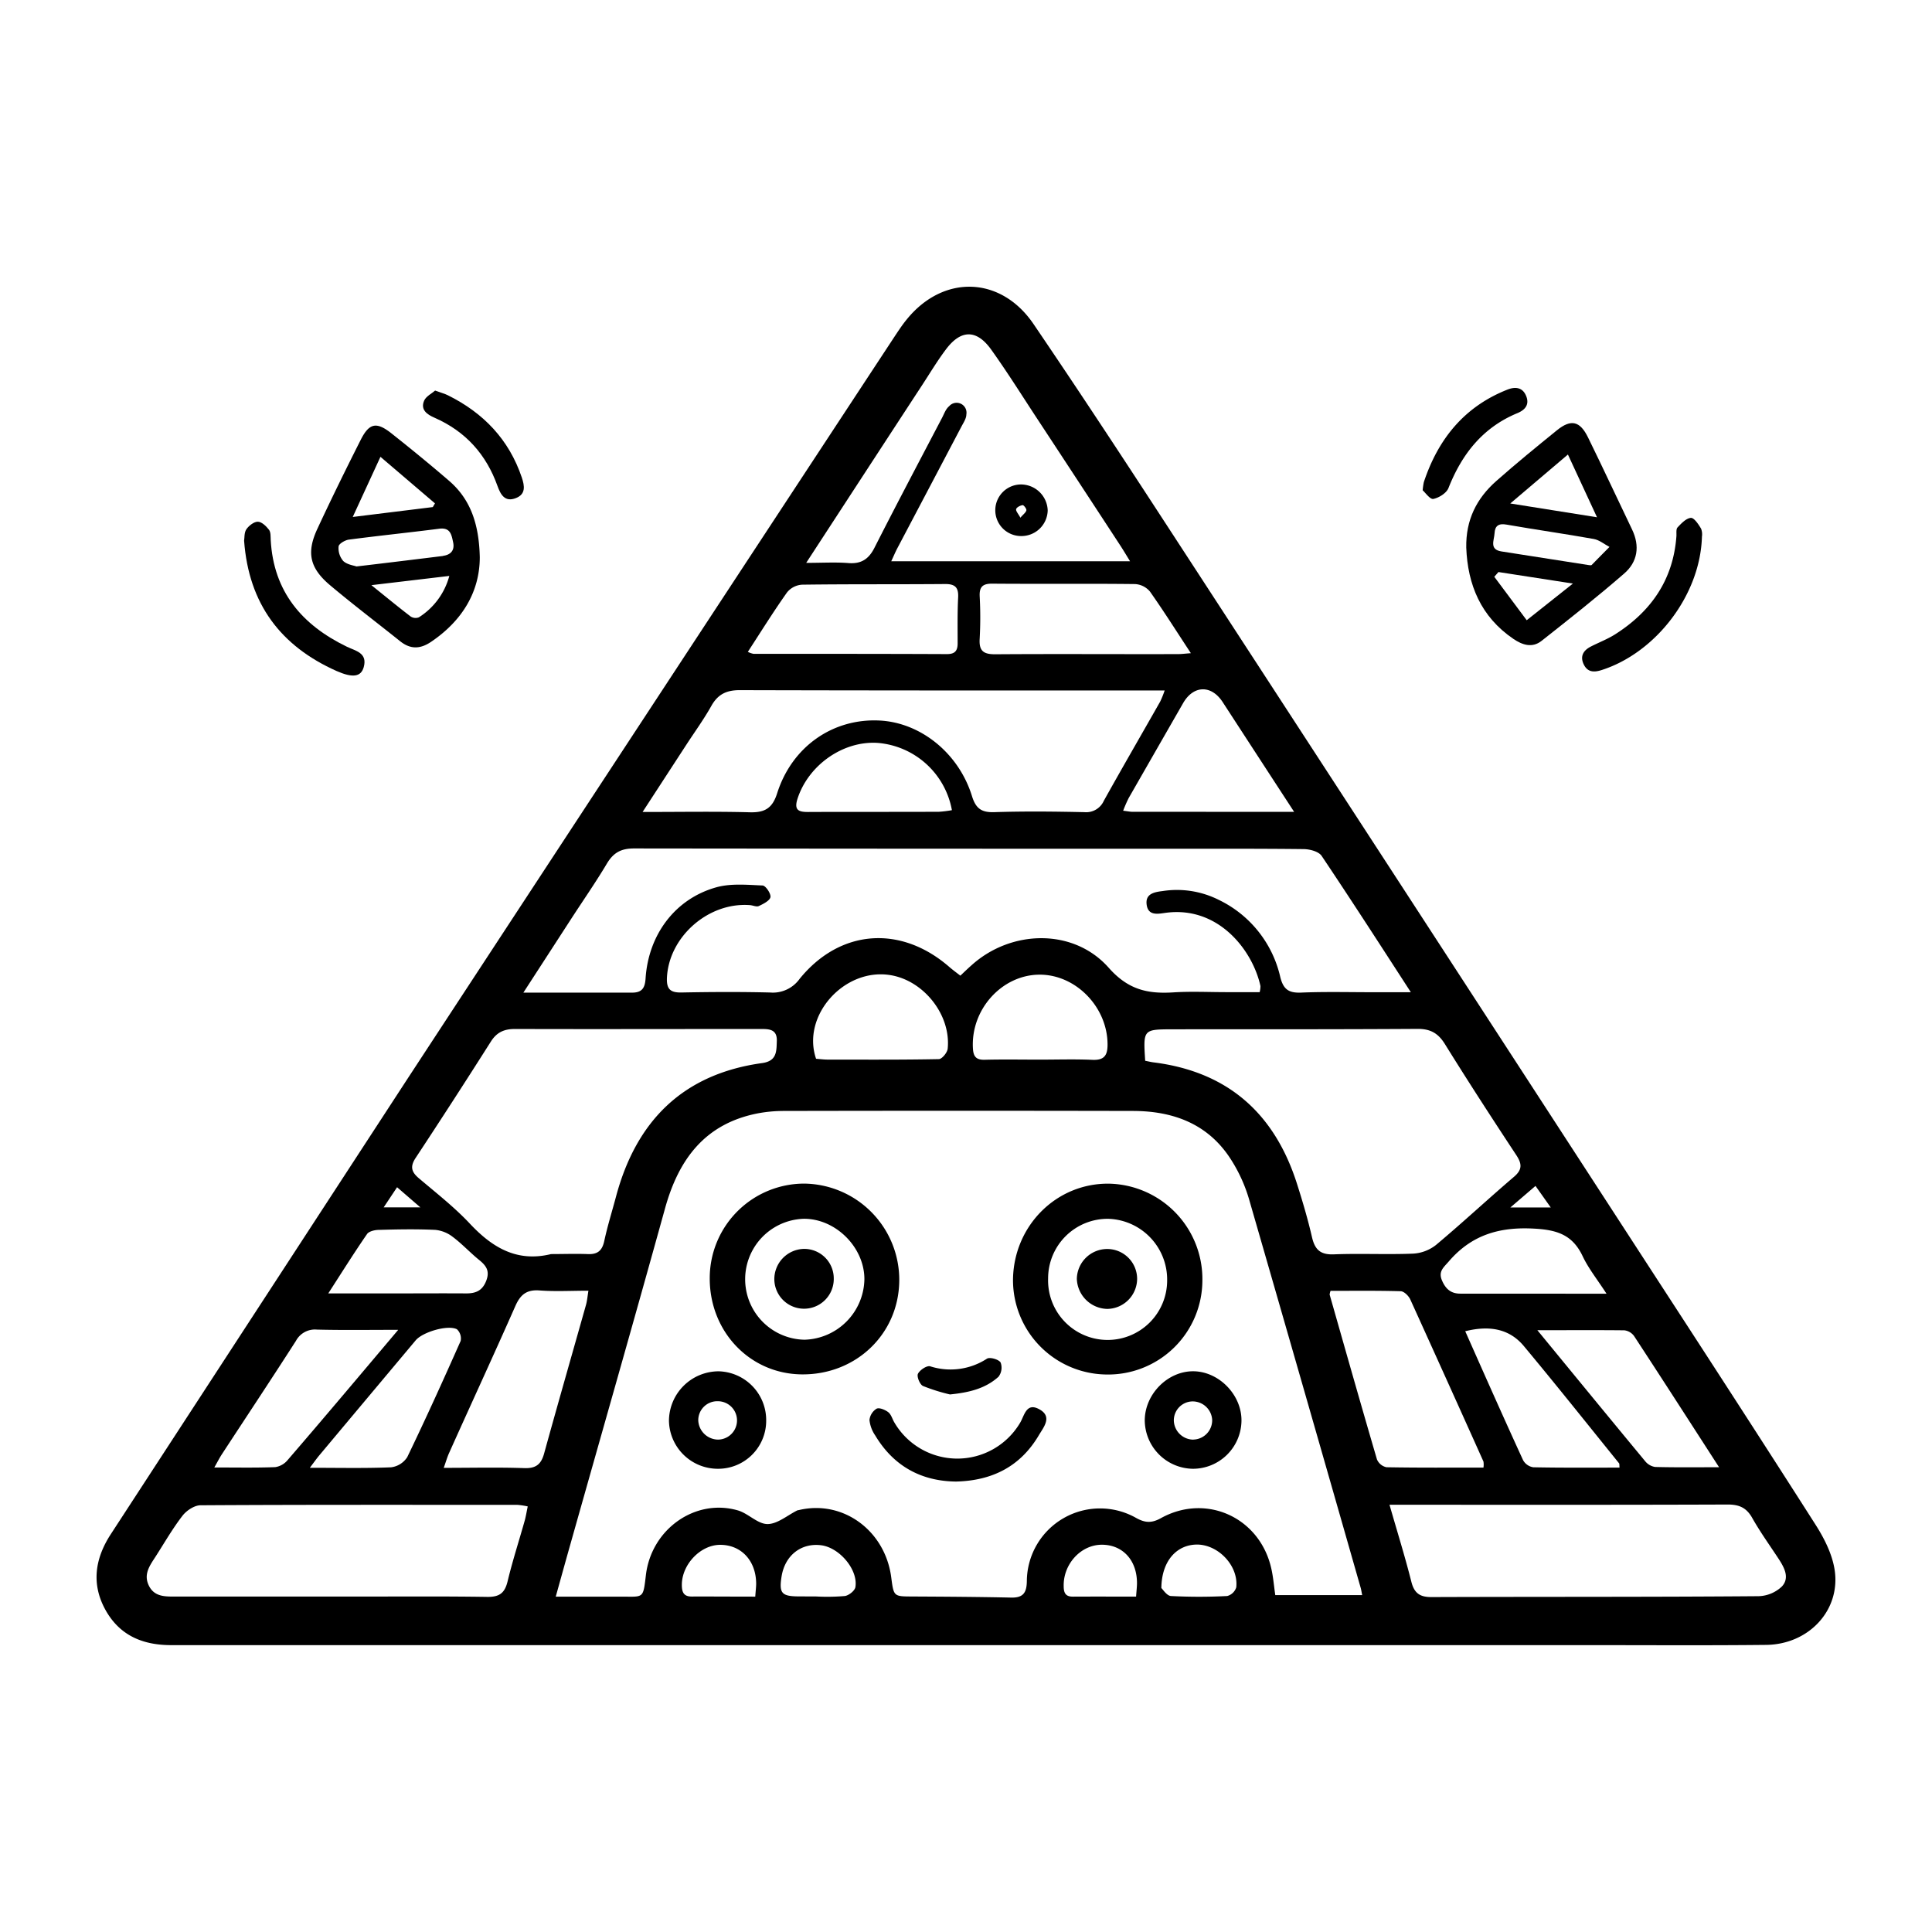 <svg id="Слой_1" data-name="Слой 1" xmlns="http://www.w3.org/2000/svg" viewBox="0 0 566.93 566.93"><path d="M283.47,482.75q-116.51,0-233,0C42,482.8,35.21,480,31,472.51c-4.29-7.68-3.13-15.2,1.54-22.36q43.55-66.87,87.11-133.7Q191.17,207.25,262.87,98.2c1-1.49,2-3,3.12-4.36,10.72-13.34,27.66-12.93,37.3,1.26,12.39,18.23,24.52,36.65,36.56,55.13Q412.66,262,485.33,373.94c15.91,24.48,31.82,49,47.51,73.6,2.5,3.93,4.78,8.47,5.5,13,1.89,11.87-7.49,22-20.08,22.14-17.89.19-35.78.06-53.66.07H283.47ZM163.08,468.52c7,0,13.11,0,19.19,0,6.62,0,6.43.72,7.26-6.3,1.6-13.54,14.51-22.62,27-19,3.06.89,5.79,4,8.69,4s5.82-2.55,8.73-4a2.05,2.05,0,0,1,.43-.09c12.93-3.11,25.36,5.95,27.15,19.76.73,5.62.73,5.56,6.19,5.59,9.68.05,19.37.11,29.05.32,3.58.07,4.51-1.54,4.55-4.9a21.48,21.48,0,0,1,32-18.51c2.68,1.51,4.62,1.61,7.34.1,13.31-7.38,29-.2,32.38,14.72.59,2.56.79,5.21,1.18,7.86h25.5c-.2-1-.28-1.58-.44-2.14Q383,408.93,366.51,351.85a45.25,45.25,0,0,0-5.37-11.72C354.47,329.75,344.22,326,332.39,326q-51.19-.11-102.39,0a41.5,41.5,0,0,0-7.55.69c-15.55,3-23.3,13.45-27.31,27.94-9.06,32.71-18.4,65.34-27.62,98C166.11,457.6,164.73,462.59,163.08,468.52Zm-9.5-177.24c11.37,0,21.65,0,31.93,0,3,0,3.75-1.51,3.93-4.17.84-12.85,8.66-23.34,20.72-26.73,4.27-1.2,9.06-.73,13.6-.54.89,0,2.51,2.4,2.32,3.42s-2.09,2-3.41,2.61c-.68.32-1.73-.21-2.62-.27-12.2-.92-23.75,9.29-24.34,21.25-.16,3.37.95,4.46,4.28,4.39,8.64-.17,17.3-.21,25.94,0a9.65,9.65,0,0,0,8.71-4c11.89-14.65,29.8-15.89,44.06-3.38,1,.85,2,1.58,3.11,2.44,1.28-1.21,2.23-2.13,3.22-3,11.63-10.55,30-11,40.33.7,5.69,6.44,11.43,7.68,18.91,7.21,5.2-.33,10.44-.07,15.66-.07h9.71a7.44,7.44,0,0,0,.23-1.79c-2.27-10.44-12.37-23.74-28.1-21.45-2.21.32-4.86.77-5.29-2.42s2.16-3.7,4.65-4a27.34,27.34,0,0,1,16.51,2.58,33.34,33.34,0,0,1,18.05,22.66c.91,3.66,2.53,4.7,6.15,4.55,7.15-.3,14.31-.1,21.47-.11H414c-9-13.89-17.45-27-26.17-40-.88-1.31-3.53-2-5.38-2-14.46-.16-28.92-.09-43.38-.1q-76.49,0-153-.09c-3.75,0-6,1.17-7.94,4.37-3.35,5.63-7.1,11-10.67,16.52Zm182.47,20c1,.19,1.68.37,2.4.46,21.89,2.73,35.65,15.06,42.2,35.82,1.62,5.1,3.14,10.25,4.34,15.46.84,3.64,2.43,5.21,6.4,5.06,7.73-.31,15.5.1,23.23-.21a11.91,11.91,0,0,0,6.74-2.53c7.77-6.5,15.18-13.42,22.89-20,2.54-2.16,2.35-3.86.67-6.42-7.13-10.81-14.18-21.68-21-32.67-2-3.16-4.3-4.36-8-4.33-24,.15-48,.11-71.95.12C335.45,302.08,335.45,302.07,336.05,311.31ZM161.7,368c3.58,0,7.16-.13,10.73,0,2.93.14,4.29-1,4.9-3.9.94-4.36,2.28-8.63,3.43-12.95,5.93-22.23,19.68-36,42.9-39.2,4.35-.61,4.18-3.48,4.29-6.47.12-3.57-2.39-3.53-4.9-3.53-24,0-48,.07-72,0-3.16,0-5.3,1-7,3.68q-10.89,17.18-22.09,34.16c-1.73,2.62-1.16,4.19,1,6,5,4.24,10.22,8.32,14.71,13.06C144.31,366,151.59,370.48,161.7,368Zm26.86-129.73c11.25,0,21.39-.18,31.51.09,4.41.11,6.62-1.22,8-5.65,4.4-13.74,16.46-22,30.14-21.27,11.95.64,23.09,9.54,27,22.14,1.14,3.71,2.82,4.87,6.61,4.74,8.79-.29,17.59-.19,26.38,0A5.67,5.67,0,0,0,323.9,235c5.44-9.77,11.05-19.43,16.56-29.15a29.57,29.57,0,0,0,1.3-3.23H324.39c-35.78,0-71.57,0-107.35-.1-3.91,0-6.41,1.24-8.31,4.64-2.18,3.89-4.82,7.53-7.26,11.27Zm48-73.1c4.75,0,8.6-.24,12.4.06s6-1.2,7.69-4.58c6.47-12.75,13.16-25.38,19.79-38.05.62-1.19,1.1-2.61,2.07-3.39a2.9,2.9,0,0,1,5.06,2.39c0,1.23-.88,2.48-1.49,3.66q-9.36,17.79-18.74,35.57c-.64,1.22-1.17,2.5-1.81,3.86H331.6c-1.08-1.76-1.82-3-2.62-4.25q-12.47-19.08-25-38.14c-4.33-6.6-8.53-13.3-13.12-19.71-4.29-6-8.92-5.93-13.33,0-2.5,3.33-4.65,6.92-6.93,10.41C259.48,130,248.34,147.11,236.57,165.17ZM407.74,441.56c2.31,8.05,4.56,15.25,6.4,22.55.84,3.37,2.48,4.55,5.89,4.54,32-.12,64,0,96-.26a10.32,10.32,0,0,0,6.86-2.86c2.35-2.54.7-5.55-1-8.15-2.63-4-5.4-7.86-7.74-12-1.7-3-3.85-3.9-7.23-3.89-31.27.12-62.53.07-93.8.07Zm-252.88.49a21.75,21.75,0,0,0-3-.46c-31,0-62-.07-93,.12-1.81,0-4.12,1.54-5.3,3.06-2.9,3.76-5.29,7.92-7.86,11.93-1.7,2.64-3.69,5.22-2,8.63s5.06,3.16,8.18,3.17h53.67c12.52,0,25-.1,37.56.1,3.5,0,5-1.16,5.83-4.52,1.46-6.08,3.39-12,5.09-18.06C154.35,444.79,154.55,443.51,154.86,442.05Zm280.45-11.4a5.93,5.93,0,0,0,0-1.77q-10.68-23.81-21.47-47.56c-.48-1.05-1.83-2.39-2.81-2.42-6.92-.2-13.85-.11-20.59-.11a5.28,5.28,0,0,0-.27,1.09c4.6,16.14,9.17,32.28,13.89,48.38a3.91,3.91,0,0,0,2.8,2.29C416.3,430.72,425.77,430.65,435.31,430.65Zm-305.1.08c8.3,0,16-.19,23.67.08,3.55.12,5-1.26,5.85-4.52,4-14.49,8.15-28.93,12.23-43.39.33-1.19.43-2.45.71-4.15-5.17,0-9.79.27-14.36-.08-3.79-.29-5.62,1.26-7.08,4.57-6.37,14.43-13,28.76-19.45,43.14C131.25,427.55,130.9,428.79,130.21,430.73Zm89.24-239.45a6,6,0,0,0,1.65.58c18.93,0,37.86,0,56.79.08,2.36,0,3.14-1,3.12-3.23,0-4.47-.08-9,.15-13.41.14-2.93-.9-3.94-3.83-3.92-14,.12-28,0-42,.19a6.18,6.18,0,0,0-4.36,2.24C227,179.41,223.38,185.23,219.45,191.28Zm130,.39c-4.28-6.5-8-12.41-12-18.08a6.16,6.16,0,0,0-4.38-2.2c-14-.16-28,0-42-.12-2.75,0-3.7,1-3.59,3.66a115.66,115.66,0,0,1,0,12.49c-.24,3.63,1.15,4.59,4.6,4.57,17.86-.13,35.73,0,53.59-.05C346.73,191.94,347.74,191.8,349.48,191.67Zm30.3,46.56c-7.41-11.36-14.21-21.82-21-32.26-3.32-5.05-8.53-4.9-11.55.32q-8,13.94-16,27.9a39.2,39.2,0,0,0-1.62,3.71c1.34.16,2.06.32,2.78.32Zm-263,152c-8.68,0-16.21.12-23.74-.07a6.32,6.32,0,0,0-6.17,3.31c-7.15,11.15-14.48,22.18-21.73,33.27-.7,1.07-1.28,2.22-2.22,3.88,6.35,0,12.11.12,17.86-.1a5.86,5.86,0,0,0,3.65-2.07C95,416.16,105.45,403.74,116.82,390.27Zm334.35.07c11.08,13.49,21.33,26,31.65,38.46a4.66,4.66,0,0,0,2.94,1.71c6,.16,12,.08,18.76.08-8.62-13.35-16.72-25.95-24.93-38.48a4.13,4.13,0,0,0-2.86-1.7C468.6,390.28,460.47,390.34,451.17,390.34Zm-21.16.29c5.77,13,11.29,25.46,17,37.89a4.14,4.14,0,0,0,3,2.08c8.42.17,16.84.1,25.3.1-.07-.74,0-1.09-.14-1.27-9.26-11.45-18.44-23-27.86-34.3C443,389.93,437.15,388.86,430,390.63ZM239.47,310.69c1.08.08,2.25.24,3.42.24,10.86,0,21.73.08,32.6-.14.92,0,2.49-1.92,2.6-3.06,1-9.89-7-20-16.82-21.59C247.79,283.93,235.12,298,239.47,310.69Zm65.48.25c5.2,0,10.41-.17,15.6.06,3.36.15,4.44-1.2,4.45-4.38.06-11.11-9.43-20.84-20.28-20.61s-19.83,10.25-19.23,21.54c.12,2.38.85,3.49,3.42,3.43C294.25,310.84,299.6,310.94,305,310.94Zm-214,119.77c8.6,0,16.21.18,23.8-.14a6.59,6.59,0,0,0,4.76-3c5.44-11.26,10.6-22.66,15.67-34.09a3.69,3.69,0,0,0-1.1-3.42c-2.69-1.38-10.05.81-12.1,3.25q-14.08,16.79-28.15,33.59C93,427.88,92.25,428.94,90.92,430.71Zm380.47-51.08c-2.73-4.22-5.29-7.39-7-11-3-6.35-7.59-7.76-14.43-8.11-10.16-.53-18.22,1.93-24.84,9.62-1.5,1.75-3.17,2.92-2,5.62,1.07,2.5,2.63,3.85,5.37,3.85ZM279.33,237.74A24.12,24.12,0,0,0,257.55,218c-10.17-.67-20.36,6.54-23.53,16.4-1.07,3.34.33,3.89,3.16,3.87,12.79-.06,25.58,0,38.37-.06A34.19,34.19,0,0,0,279.33,237.74Zm-183,141.8h20.38c6.71,0,13.42-.05,20.13,0,2.83,0,4.73-.83,5.84-3.71s0-4.41-2.05-6.08c-2.66-2.15-5-4.71-7.73-6.76a9.91,9.91,0,0,0-5.14-2.09c-5.5-.26-11-.16-16.54,0-1.22,0-3,.41-3.54,1.26C103.91,367.62,100.39,373.25,96.33,379.54ZM340.79,466c.46.41,1.59,2.26,2.82,2.34a159.31,159.31,0,0,0,16.5,0,3.81,3.81,0,0,0,2.66-2.55c.69-6.18-5.06-12.39-11.31-12.55C345.39,453.16,340.88,457.94,340.79,466Zm-7.41,2.47c.12-1.76.25-2.78.26-3.8.05-6.77-4.16-11.39-10.33-11.38S312,459,312.13,465.4c0,1.94.49,3.14,2.69,3.12C320.87,468.49,326.93,468.51,333.38,468.51Zm-111.75,0c.12-1.76.26-2.78.26-3.81-.06-6.7-4.38-11.33-10.55-11.34-5.76,0-11.24,5.72-11.26,11.72,0,2,.42,3.48,2.93,3.45C209.08,468.47,215.16,468.52,221.63,468.52Zm17.84,0v0a60.69,60.69,0,0,0,8.43-.13c1.18-.16,2.94-1.56,3.11-2.61.84-5.12-4.69-11.62-10.07-12.29-5.89-.73-10.6,3-11.59,9.14-.78,4.87,0,5.81,4.78,5.87ZM443.2,354.33h11.86L450.58,348Zm-326.68-5.95-3.94,5.92h10.78Z"/><path d="M466,128.37c-2.38-4.86-5-5.45-9.13-2.11-6,4.87-12,9.76-17.8,14.89s-8.95,11.42-8.81,19.53c.41,10.89,4.28,20.3,13.83,26.8,2.65,1.8,5.54,2.74,8.27.58,8.17-6.45,16.34-12.9,24.2-19.72,4-3.44,4.71-8.09,2.34-13C474.58,146.34,470.39,137.31,466,128.37Zm-5.91,5,8.54,18.42-25.45-4.05C449.12,142.71,454.43,138.2,460.09,133.38ZM448,182l-9.51-12.75,1.22-1.39,21.85,3.38Zm19-16.19c-.15.15-.57,0-.87,0-8.53-1.35-17.06-2.66-25.57-4-3.59-.58-2.11-3.26-2-5.29.12-2.26,1.22-3,3.57-2.57,8.5,1.49,17.05,2.69,25.55,4.21,1.62.29,3.07,1.52,4.61,2.33C470.48,162.29,468.74,164.09,467,165.85Z"/><path d="M131.8,141.11c-5.52-4.76-11.17-9.37-16.88-13.9-4.43-3.52-6.56-3.11-9.07,1.86-4.35,8.62-8.62,17.29-12.69,26.05-3.28,7-2.31,11.56,3.72,16.63,6.71,5.64,13.71,10.95,20.56,16.43,3,2.38,5.84,2.31,9,.2,9.31-6.27,14.34-14.83,14.35-24.87C140.57,154,138.2,146.63,131.8,141.11Zm-20.16-7.06,16,13.66L127,148.8l-23.49,2.9Zm11.27,47.1a2.65,2.65,0,0,1-2.4-.24c-3.62-2.77-7.14-5.67-11.53-9.2L131.85,169A20.7,20.7,0,0,1,122.91,181.15Zm7.05-18c-8.11,1-16.22,2-25.36,3.07-.76-.29-2.71-.51-3.87-1.59a5.73,5.73,0,0,1-1.37-4.28c.07-.78,1.87-1.85,3-2,8.83-1.16,17.7-2.07,26.53-3.2,3.3-.43,3.61,1.8,4.08,4C133.48,161.55,132.2,162.82,130,163.11Z"/><path d="M71.63,158.67c.14-.81,0-2.36.66-3.35s2.23-2.25,3.37-2.23,2.45,1.3,3.27,2.36c.55.71.46,2,.51,3,.82,15.15,9.17,24.94,22.3,31.3,2.59,1.26,6.15,1.79,5,6-.81,2.89-3.23,3.24-8,1.14C82.42,189.6,73,177.29,71.63,158.67Z"/><path d="M499.42,157.48c-.47,17.15-13.58,34.14-29.56,39.18-2.37.74-4.14.48-5.19-1.84s0-4,2.16-5.1c2.38-1.22,4.92-2.18,7.16-3.61,10.53-6.71,17-16,17.94-28.75.06-.89-.15-2.08.34-2.6,1.11-1.18,2.52-2.68,3.9-2.79.94-.07,2.25,1.89,3,3.17A4.61,4.61,0,0,1,499.42,157.48Z"/><path d="M417.47,143.87a20.11,20.11,0,0,1,.34-2.38c4.19-12.65,11.88-22.17,24.53-27.16,2.28-.9,4.51-.74,5.55,2,.95,2.51-.47,4-2.59,4.89-10.17,4.2-16.31,12-20.26,22-.59,1.48-2.79,2.86-4.46,3.19C419.62,146.56,418.23,144.53,417.47,143.87Z"/><path d="M127.68,114.61c1.83.67,2.85.93,3.77,1.39,10.43,5.17,17.93,13,21.68,24.15.83,2.47,1.17,4.86-1.72,6-3.24,1.3-4.51-1-5.43-3.56-3.32-9.27-9.36-16-18.45-20-2.16-.93-4.22-2.32-3.08-5C125,116.29,126.74,115.45,127.68,114.61Z"/><path d="M236.13,347.32a28.24,28.24,0,0,1,27.75,28.57c-.19,15.62-12.76,27.62-28.71,27.41-15.32-.2-27.15-12.79-26.9-28.63A27.75,27.75,0,0,1,236.13,347.32Zm-.07,45.81a18.08,18.08,0,0,0,17.59-17.78c0-9.31-8.37-17.72-17.72-17.71a17.75,17.75,0,0,0,.13,35.49Z"/><path d="M324.34,403.33a27.71,27.71,0,0,1-27.08-28.08c.32-15.75,12.9-28.17,28.3-27.91a28,28,0,0,1,27.27,28.44A27.67,27.67,0,0,1,324.34,403.33Zm-16.78-28.19a17.47,17.47,0,1,0,34.93.51,17.83,17.83,0,0,0-17.27-18A17.48,17.48,0,0,0,307.56,375.14Z"/><path d="M224.83,416.93A14.09,14.09,0,0,1,210.56,431a14.34,14.34,0,0,1-14.26-14.18,14.61,14.61,0,0,1,14.6-14.42A14.32,14.32,0,0,1,224.83,416.93Zm-14.14,5.51a5.63,5.63,0,1,0-.1-11.26,5.57,5.57,0,0,0-5.69,5.61A5.89,5.89,0,0,0,210.69,422.44Z"/><path d="M350,431a14.32,14.32,0,0,1-14.08-14.33c.11-7.68,6.8-14.36,14.3-14.28s14.16,6.94,14.08,14.51A14.26,14.26,0,0,1,350,431Zm.2-8.57a5.66,5.66,0,0,0,5.5-5.83,5.74,5.74,0,0,0-6-5.36,5.57,5.57,0,0,0-5.25,5.57A5.77,5.77,0,0,0,350.15,422.45Z"/><path d="M280.51,434.75c-10.14-.12-18.27-4.48-23.69-13.54a9.74,9.74,0,0,1-1.68-4.52,4.47,4.47,0,0,1,2.09-3.32c.77-.4,2.48.31,3.39,1s1.2,2,1.8,3a21.4,21.4,0,0,0,36.93.12c1.25-2.07,1.79-6,5.53-4,4.05,2.14,1.41,5.24,0,7.6C299.52,430.22,291.3,434.5,280.51,434.75Z"/><path d="M278.76,409.19a54.13,54.13,0,0,1-7.93-2.49c-.92-.44-1.86-2.76-1.47-3.57.55-1.11,2.61-2.48,3.59-2.2a19.57,19.57,0,0,0,16.67-2.24c.85-.53,3.44.21,4,1.12A4.37,4.37,0,0,1,293,404C289.05,407.57,284.12,408.65,278.76,409.19Z"/><path d="M299.64,142.16a7.88,7.88,0,0,1,7.8,7.62,7.71,7.71,0,0,1-7.81,7.52,7.57,7.57,0,1,1,0-15.14Zm-.21,9.76c.82-1,1.59-1.49,1.75-2.17.1-.43-.78-1.57-1.1-1.52-.71.1-1.76.63-1.9,1.18S298.82,150.78,299.43,151.92Z"/><path d="M244.66,375.14a8.72,8.72,0,1,1-17.44.34,8.89,8.89,0,0,1,8.6-9A8.66,8.66,0,0,1,244.66,375.14Z"/><path d="M333.68,375.29a8.88,8.88,0,0,1-8.8,8.8,9.14,9.14,0,0,1-8.89-8.82,8.92,8.92,0,0,1,8.89-8.76A8.77,8.77,0,0,1,333.68,375.29Z"/></svg>